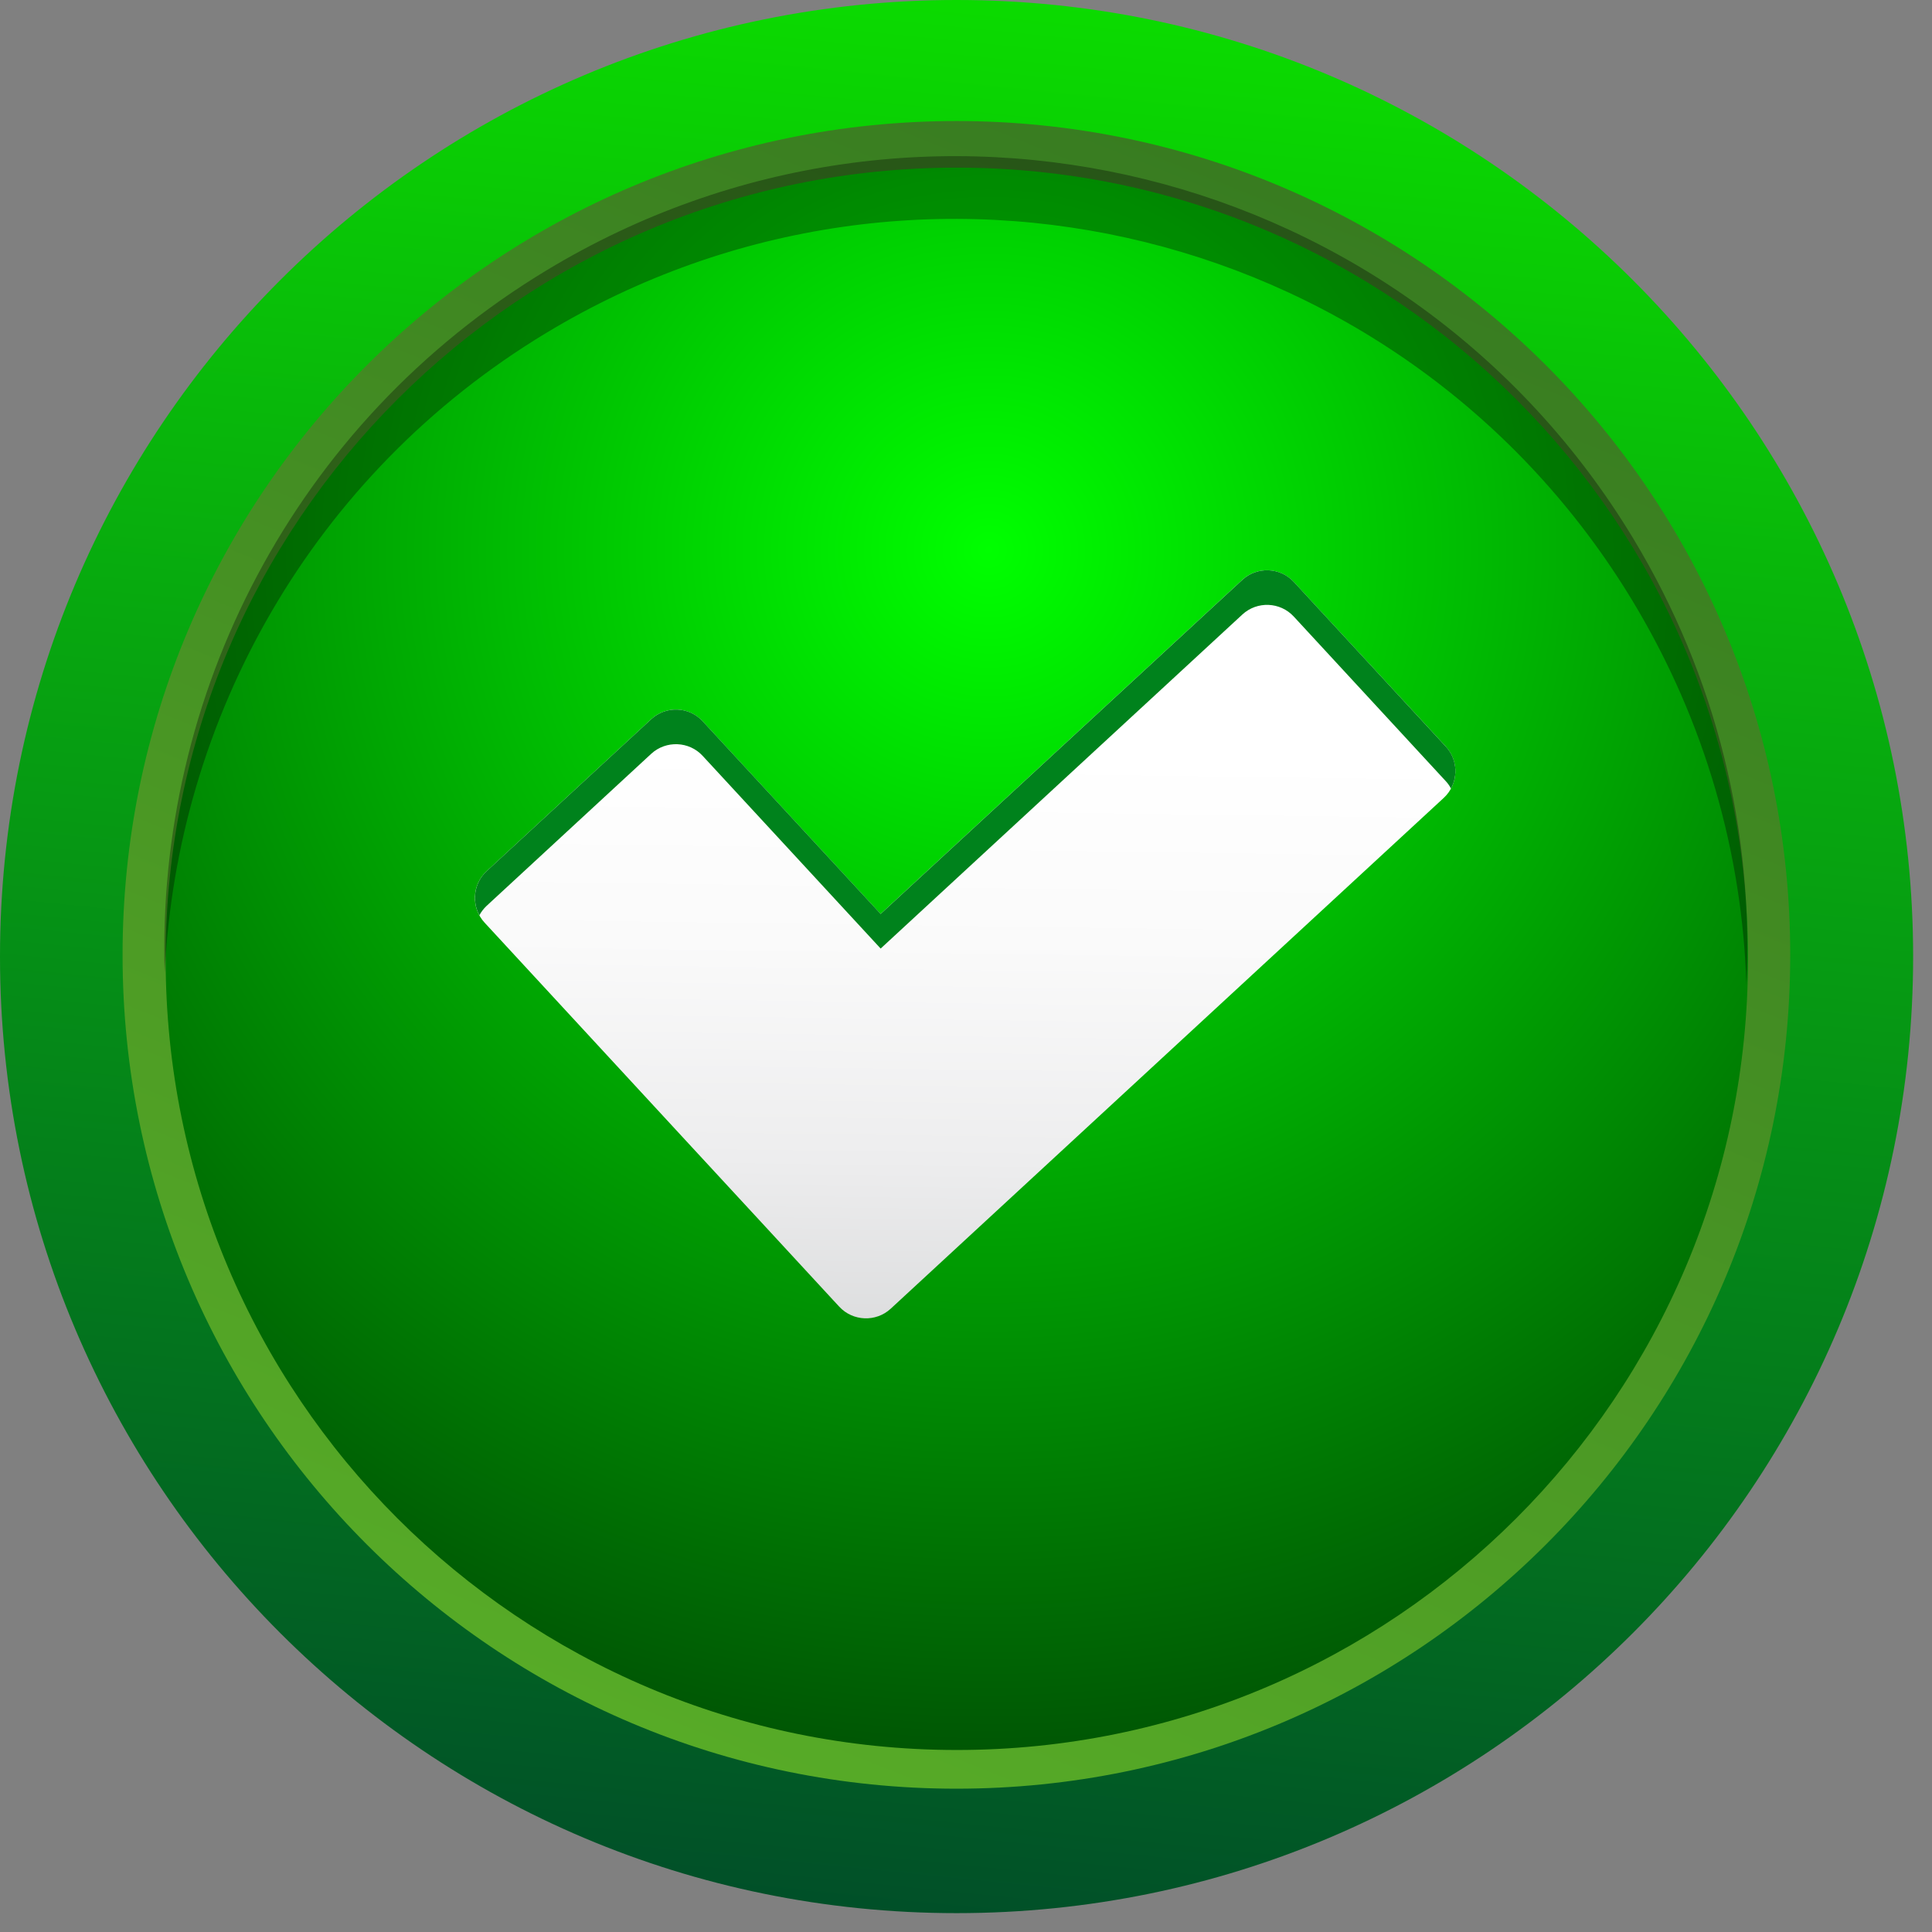 <svg xmlns="http://www.w3.org/2000/svg" width="34" height="34" viewBox="0 0 34 34" fill="none"><rect x="0" y="0" width="34" height="34" fill="#808080" stroke="none"/><path d="M16.834 33.668C26.131 33.668 33.668 26.131 33.668 16.834C33.668 7.537 26.131 0 16.834 0C7.537 0 0 7.537 0 16.834C0 26.131 7.537 33.668 16.834 33.668Z" fill="url(#paint0_linear_14_8019)"></path><path d="M16.831 31.478C24.935 31.478 31.505 24.908 31.505 16.804C31.505 8.7 24.935 2.13 16.831 2.13C8.727 2.13 2.157 8.7 2.157 16.804C2.157 24.908 8.727 31.478 16.831 31.478Z" fill="url(#paint1_linear_14_8019)"></path><path d="M16.839 30.797C24.528 30.797 30.762 24.564 30.762 16.874C30.762 9.184 24.528 2.95 16.839 2.95C9.149 2.95 2.915 9.184 2.915 16.874C2.915 24.564 9.149 30.797 16.839 30.797Z" fill="url(#paint2_radial_14_8019)"></path><path opacity="0.32" d="M28.735 10.583C24.759 3.998 16.198 1.883 9.613 5.859C5.485 8.351 3.113 12.646 2.898 17.125C2.746 12.257 5.156 7.451 9.622 4.755C16.207 0.779 24.768 2.894 28.744 9.479C30.227 11.936 30.862 14.668 30.734 17.334C30.662 15.025 30.013 12.702 28.735 10.583Z" fill="black"></path><path d="M25.444 13.138L22.767 10.24C22.528 9.982 22.122 9.966 21.863 10.204L15.497 16.084L12.364 12.692C12.126 12.433 11.719 12.417 11.461 12.656L8.563 15.332C8.304 15.571 8.288 15.977 8.527 16.236L12.093 20.098L13.468 21.586L14.667 22.885L14.77 22.996C15.009 23.254 15.415 23.27 15.674 23.032L25.407 14.042C25.666 13.803 25.682 13.397 25.443 13.138H25.444Z" fill="url(#paint3_linear_14_8019)"></path><path d="M8.563 15.942L11.461 13.265C11.72 13.027 12.127 13.043 12.365 13.301L15.498 16.693L21.864 10.814C22.123 10.575 22.529 10.591 22.768 10.85L25.444 13.748C25.481 13.788 25.511 13.831 25.535 13.877C25.662 13.643 25.634 13.344 25.444 13.138L22.768 10.24C22.529 9.982 22.123 9.966 21.864 10.204L15.498 16.084L12.365 12.692C12.127 12.433 11.72 12.417 11.461 12.656L8.563 15.332C8.345 15.534 8.3 15.856 8.436 16.107C8.469 16.047 8.511 15.991 8.563 15.942Z" fill="#00821C"></path><defs><linearGradient id="paint0_linear_14_8019" x1="18.522" y1="0.039" x2="15.018" y2="34.93" gradientUnits="userSpaceOnUse"><stop stop-color="#0BDB00"></stop><stop offset="1" stop-color="#004A2A"></stop></linearGradient><linearGradient id="paint1_linear_14_8019" x1="11.365" y1="30.43" x2="23.471" y2="0.264" gradientUnits="userSpaceOnUse"><stop stop-color="#57AB27"></stop><stop offset="0.96" stop-color="#367920"></stop><stop offset="1" stop-color="#00AA45"></stop></linearGradient><radialGradient id="paint2_radial_14_8019" cx="0" cy="0" r="1" gradientUnits="userSpaceOnUse" gradientTransform="translate(17.398 9.745) rotate(180) scale(21.029)"><stop stop-color="#00FF00"></stop><stop offset="1" stop-color="#005604"></stop></radialGradient><linearGradient id="paint3_linear_14_8019" x1="17.005" y1="13.27" x2="16.856" y2="24.117" gradientUnits="userSpaceOnUse"><stop stop-color="white"></stop><stop offset="0.31" stop-color="#FAFAFA"></stop><stop offset="0.66" stop-color="#EDEDEE"></stop><stop offset="0.99" stop-color="#D9DADB"></stop></linearGradient></defs></svg>